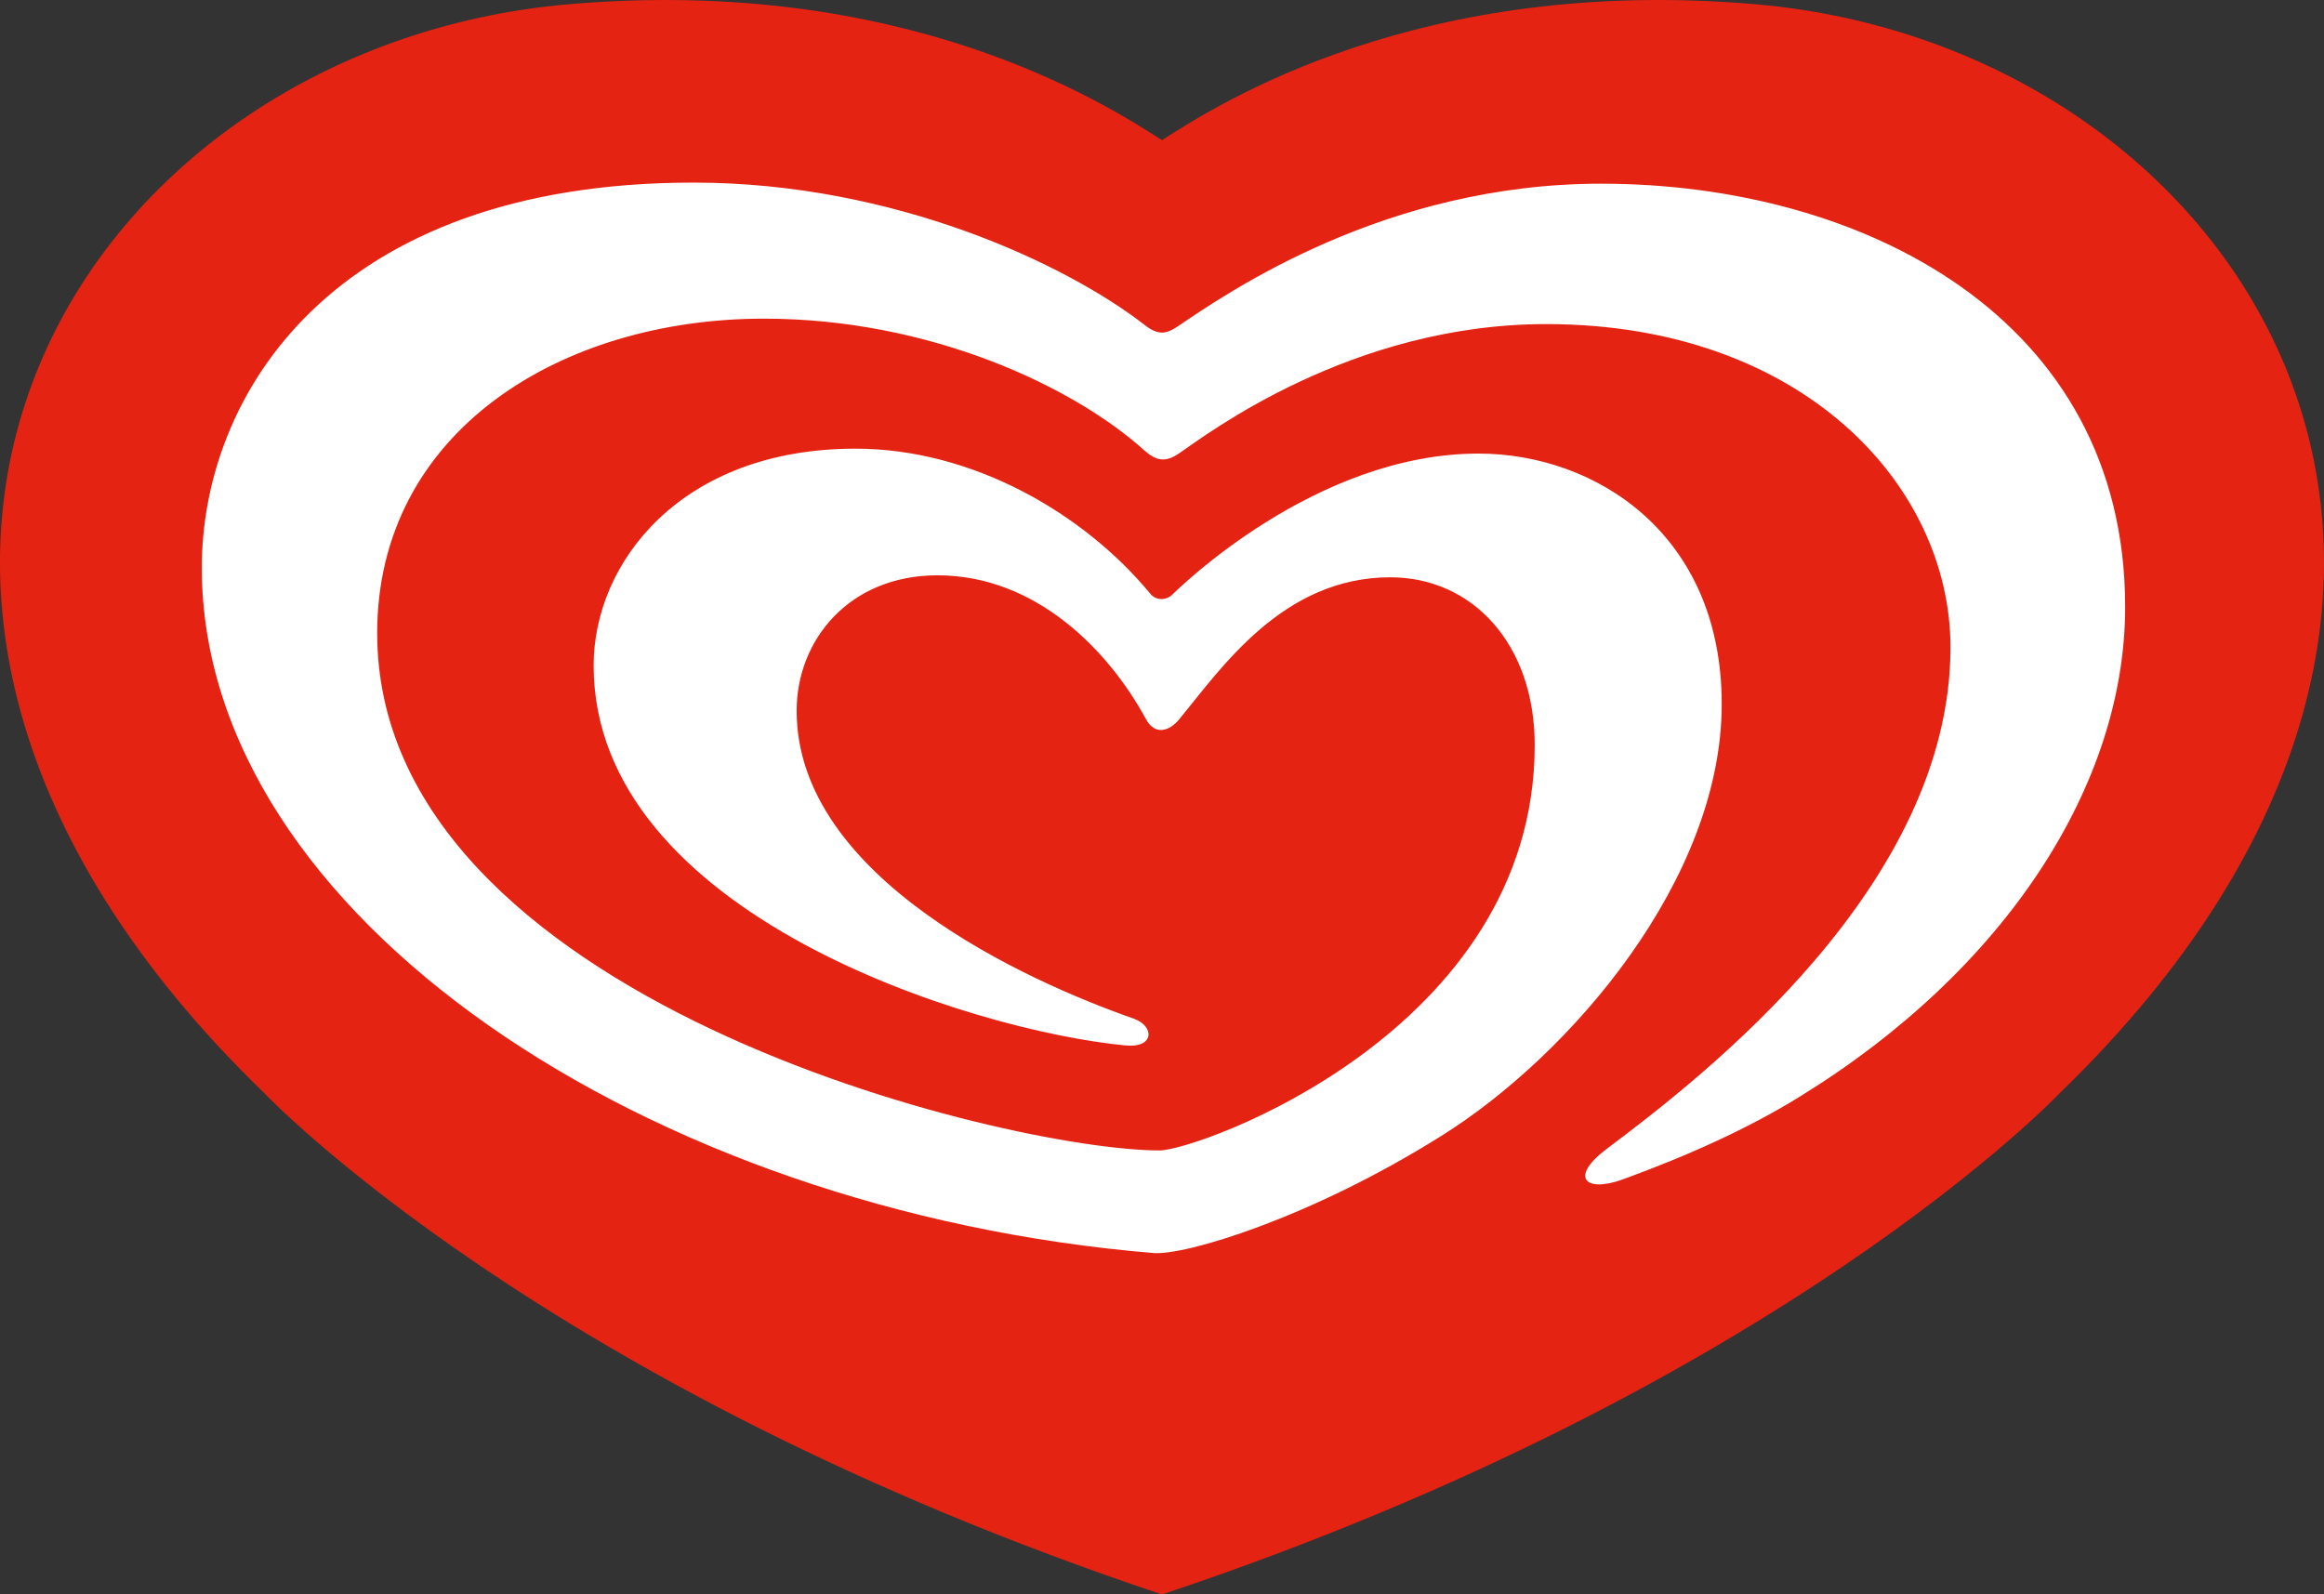 <?xml version="1.0" encoding="UTF-8" standalone="no"?>
<!-- Created with Inkscape (http://www.inkscape.org/) -->

<svg
   width="132.292mm"
   height="90.778mm"
   viewBox="0 0 132.292 90.778"
   version="1.1"
   id="svg3217"
   inkscape:version="1.3.2 (091e20e, 2023-11-25, custom)"
   sodipodi:docname="Heartbrand 2022.svg"
   xmlns:inkscape="http://www.inkscape.org/namespaces/inkscape"
   xmlns:sodipodi="http://sodipodi.sourceforge.net/DTD/sodipodi-0.dtd"
   xmlns="http://www.w3.org/2000/svg"
   xmlns:svg="http://www.w3.org/2000/svg">
  <rect x="0" y="0" width="132.292" height="90.778" fill="#333333" stroke="none"/>
  <sodipodi:namedview
     id="namedview3219"
     pagecolor="#505050"
     bordercolor="#eeeeee"
     borderopacity="0"
     inkscape:showpageshadow="true"
     inkscape:pageopacity="0"
     inkscape:pagecheckerboard="false"
     inkscape:deskcolor="#d1d1d1"
     inkscape:document-units="mm"
     showgrid="false"
     inkscape:zoom="0.69219276"
     inkscape:cx="132.91095"
     inkscape:cy="227.53777"
     inkscape:window-width="1920"
     inkscape:window-height="991"
     inkscape:window-x="-9"
     inkscape:window-y="-9"
     inkscape:window-maximized="1"
     inkscape:current-layer="layer1" />
  <defs
     id="defs3214" />
  <g
     inkscape:label="Layer 1"
     inkscape:groupmode="layer"
     id="layer1"
     transform="translate(-69.85,-88.106)">
    <path
       id="path40"
       d="m 187.109,150.331 c 29.858,-28.91 10.581,-59.586 -17.362,-61.986 -19.052,-1.637 -30.439,5.607 -33.751,7.741 -3.313,-2.133 -14.7,-9.377 -33.752,-7.741 -27.942,2.4 -47.22,33.076 -17.361,61.986 0,0 15.845,16.779 51.112,28.553 35.267,-11.774 51.113,-28.553 51.113,-28.553 z"
       style="fill:#e42313;fill-opacity:1;fill-rule:nonzero;stroke:none;stroke-width:0.879"
       clip-path="none"
       sodipodi:nodetypes="ccccccc" />
    <path
       id="path42"
       d="m 167.857,128.185 c 0,-9.676 -7.186,-14.255 -13.844,-14.255 -9.306,0 -17.079,7.698 -17.413,8.011 -0.31,0.336 -0.929,0.401 -1.282,-0.045 -3.746,-4.533 -10.068,-8.246 -16.775,-8.246 -9.93,0 -14.901,6.495 -14.901,12.341 0,14.166 21.579,20.807 30.27,21.636 1.658,0.165 1.67,-1.097 0.481,-1.524 -6.101,-2.131 -19.195,-8.028 -19.195,-17.53 0,-4.036 3.002,-7.712 8.016,-7.712 5.63,0 9.768,4.31 11.871,8.192 0.518,0.96 1.354,0.665 1.897,0 2.385,-2.898 5.887,-8.079 12.008,-8.079 4.672,0 8.222,3.793 8.222,9.551 0,16.307 -19.205,23.08 -21.351,23.08 -8.699,0 -44.54,-8.596 -44.54,-29.447 0,-11.463 10.428,-17.91 22.016,-17.91 9.483,0 17.672,3.892 21.673,7.52 0.686,0.601 1.214,0.675 1.997,0.123 1.532,-1.042 9.744,-7.333 20.859,-7.333 14.577,0 23.014,9.189 23.014,18.403 0,13.552 -14.031,24.394 -19.516,28.515 -2.222,1.652 -1.285,2.552 0.835,1.787 3.714,-1.352 7.177,-2.908 10.119,-4.732 11.707,-7.216 18.505,-17.758 18.505,-27.867 0,-16.517 -15.014,-24.1 -29.834,-24.1 -12.28,0 -21.202,6.162 -24.141,8.154 -0.624,0.412 -1.08,0.491 -1.862,-0.127 -4.438,-3.443 -14.236,-8.089 -25.656,-8.089 -20.631,0 -27.993,12.159 -27.993,21.926 0,19.823 25.447,36.645 54.177,39.018 1.787,0.148 8.915,-1.979 16.39,-6.673 7.312,-4.571 15.954,-14.589 15.954,-24.586"
       style="fill:#ffffff;fill-opacity:1;fill-rule:nonzero;stroke:none;stroke-width:0.879"
       clip-path="none" />
  </g>
</svg>
